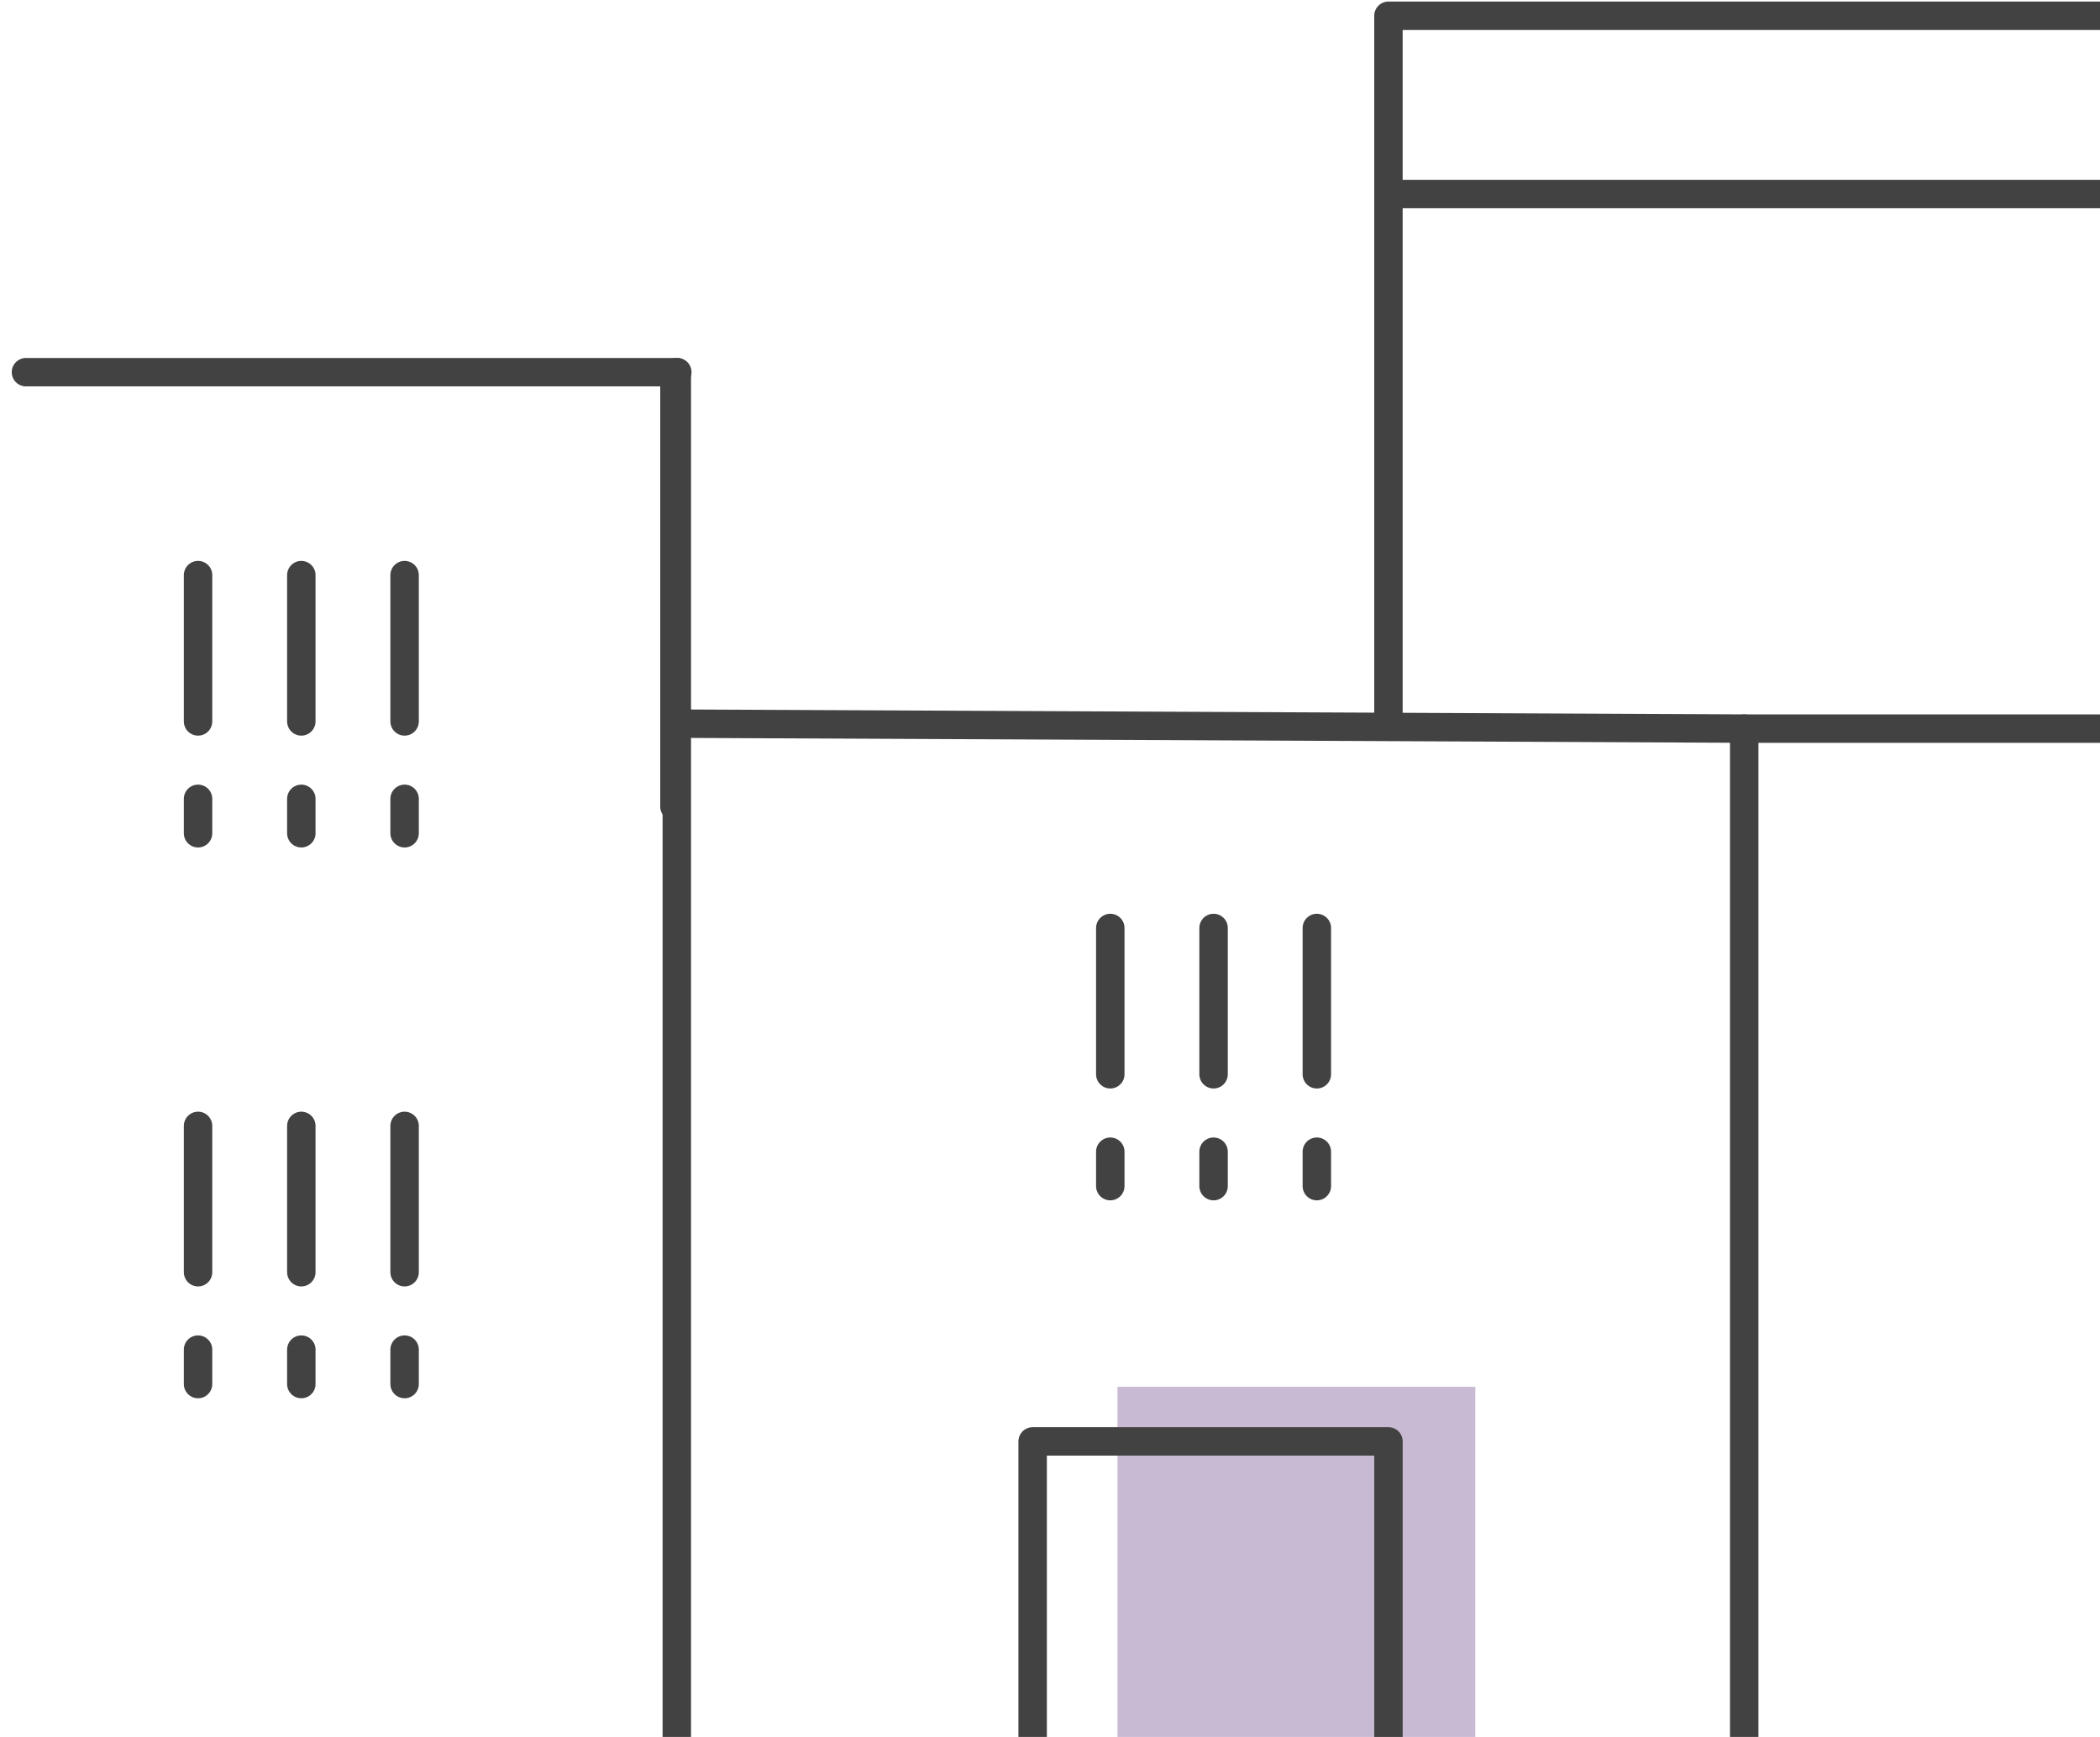 <svg width="162" height="134" viewBox="0 0 162 134" fill="none" xmlns="http://www.w3.org/2000/svg">
<path d="M107.108 55.829V1.217H162.003" stroke="#424242" stroke-width="2.194" stroke-linecap="round" stroke-linejoin="round"/>
<path d="M107.108 14.967H162.003" stroke="#424242" stroke-width="2.194" stroke-linecap="round" stroke-linejoin="round"/>
<path d="M52.249 28.713H2.003" stroke="#424242" stroke-width="2.194" stroke-linecap="round" stroke-linejoin="round"/>
<path d="M52.21 133.996V28.713" stroke="#424242" stroke-width="2.194" stroke-linecap="round" stroke-linejoin="round"/>
<path d="M52.209 55.828L134.553 56.21V133.996" stroke="#424242" stroke-width="2.194" stroke-linecap="round" stroke-linejoin="round"/>
<path d="M113.809 135.08V106.99H86.206V135.08" fill="#C9BAD4"/>
<path d="M107.11 134V111.203H79.661V134" stroke="#424242" stroke-width="2.194" stroke-linecap="round" stroke-linejoin="round"/>
<path d="M134.553 56.213H162.003" stroke="#424242" stroke-width="2.194" stroke-linecap="round" stroke-linejoin="round"/>
<path d="M52.029 28.871L52.029 62.227" stroke="#424242" stroke-width="2.194" stroke-linecap="round" stroke-linejoin="round"/>
<path d="M31.212 44.369L31.212 55.655" stroke="#424242" stroke-width="2.194" stroke-linecap="round" stroke-linejoin="round"/>
<path d="M23.245 44.369L23.245 55.655" stroke="#424242" stroke-width="2.194" stroke-linecap="round" stroke-linejoin="round"/>
<path d="M15.278 44.369L15.278 55.655" stroke="#424242" stroke-width="2.194" stroke-linecap="round" stroke-linejoin="round"/>
<path d="M31.212 61.629L31.212 64.284" stroke="#424242" stroke-width="2.194" stroke-linecap="round" stroke-linejoin="round"/>
<path d="M23.245 61.629L23.245 64.284" stroke="#424242" stroke-width="2.194" stroke-linecap="round" stroke-linejoin="round"/>
<path d="M15.278 61.629L15.278 64.284" stroke="#424242" stroke-width="2.194" stroke-linecap="round" stroke-linejoin="round"/>
<path d="M31.212 86.861L31.212 98.148" stroke="#424242" stroke-width="2.194" stroke-linecap="round" stroke-linejoin="round"/>
<path d="M23.245 86.861L23.245 98.148" stroke="#424242" stroke-width="2.194" stroke-linecap="round" stroke-linejoin="round"/>
<path d="M15.278 86.861L15.278 98.148" stroke="#424242" stroke-width="2.194" stroke-linecap="round" stroke-linejoin="round"/>
<path d="M31.212 104.121L31.212 106.777" stroke="#424242" stroke-width="2.194" stroke-linecap="round" stroke-linejoin="round"/>
<path d="M23.245 104.121L23.245 106.777" stroke="#424242" stroke-width="2.194" stroke-linecap="round" stroke-linejoin="round"/>
<path d="M15.278 104.121L15.278 106.777" stroke="#424242" stroke-width="2.194" stroke-linecap="round" stroke-linejoin="round"/>
<path d="M101.585 71.592L101.585 82.878" stroke="#424242" stroke-width="2.194" stroke-linecap="round" stroke-linejoin="round"/>
<path d="M93.618 71.592L93.618 82.878" stroke="#424242" stroke-width="2.194" stroke-linecap="round" stroke-linejoin="round"/>
<path d="M85.651 71.592L85.651 82.878" stroke="#424242" stroke-width="2.194" stroke-linecap="round" stroke-linejoin="round"/>
<path d="M101.585 88.852L101.585 91.507" stroke="#424242" stroke-width="2.194" stroke-linecap="round" stroke-linejoin="round"/>
<path d="M93.618 88.852L93.618 91.507" stroke="#424242" stroke-width="2.194" stroke-linecap="round" stroke-linejoin="round"/>
<path d="M85.651 88.852L85.651 91.507" stroke="#424242" stroke-width="2.194" stroke-linecap="round" stroke-linejoin="round"/>
</svg>
